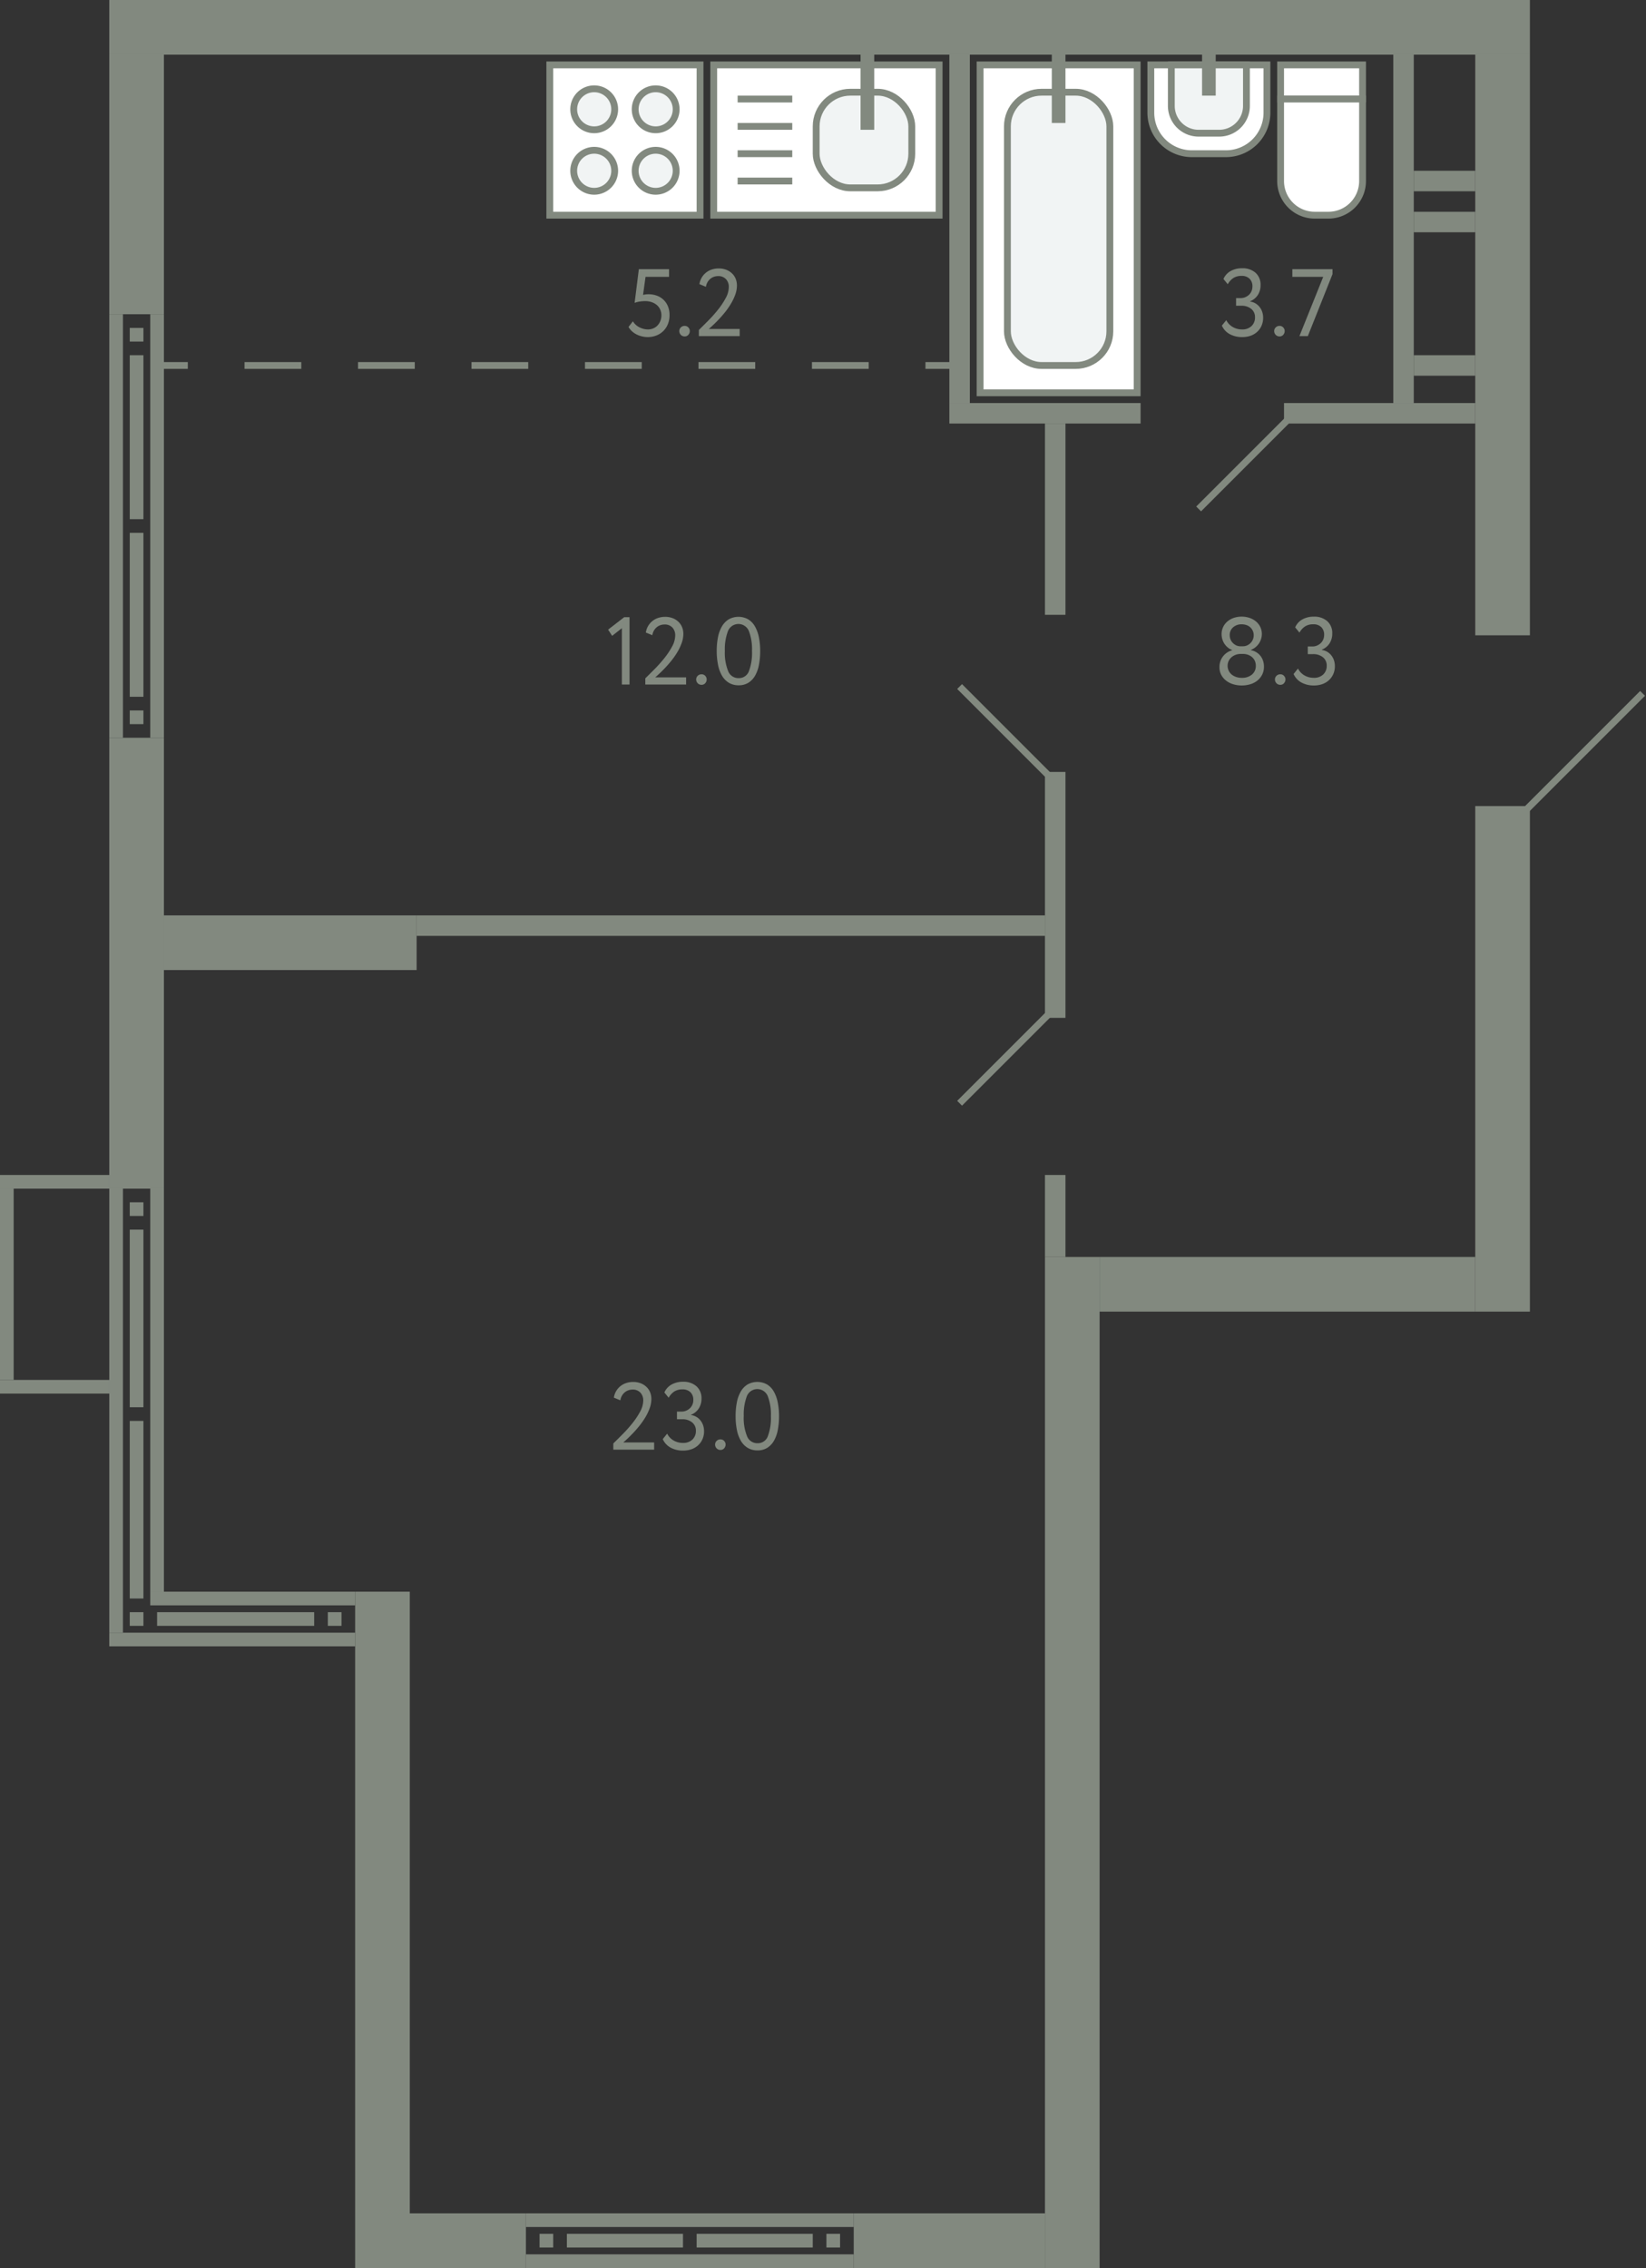 <svg xmlns="http://www.w3.org/2000/svg" width="241" height="332" viewBox="0 0 241 332">
  <rect x="0" y="0" width="241" height="332" fill="#333333" stroke="none"/>
  <title>321</title>
  <g id="Слой_2" data-name="Слой 2">
    <g id="_321" data-name="321">
      <g id="s">
        <rect x="16" width="208" height="8" fill="#82897f"/>
        <rect x="216" y="8" width="8" height="85" fill="#82897f"/>
        <rect x="216" y="118" width="8" height="74" fill="#82897f"/>
        <rect x="52" y="233" width="8" height="91" fill="#82897f"/>
        <rect x="16" y="108" width="8" height="66" fill="#82897f"/>
        <g>
          <rect x="16" y="174" width="2" height="65" fill="#82897f"/>
          <rect x="22" y="174" width="2" height="59" fill="#82897f"/>
          <rect x="19" y="236" width="2" height="2" fill="#82897f"/>
          <rect x="19" y="176" width="2" height="2" fill="#82897f"/>
          <rect x="19" y="208" width="2" height="26" fill="#82897f"/>
          <rect x="19" y="180" width="2" height="26" fill="#82897f"/>
        </g>
        <rect x="16" y="8" width="8" height="38" fill="#82897f"/>
        <g>
          <rect x="16" y="46" width="2" height="62" fill="#82897f"/>
          <rect x="22" y="46" width="2" height="62" fill="#82897f"/>
          <rect x="19" y="104" width="2" height="2" fill="#82897f"/>
          <rect x="19" y="48" width="2" height="2" fill="#82897f"/>
          <rect x="19" y="78" width="2" height="24" fill="#82897f"/>
          <rect x="19" y="52" width="2" height="24" fill="#82897f"/>
        </g>
        <rect y="202" width="16" height="2" fill="#82897f"/>
        <rect y="172" width="16" height="2" fill="#82897f"/>
        <rect y="174" width="2" height="28" fill="#82897f"/>
        <rect x="204" y="8" width="3" height="51" fill="#82897f"/>
        <rect x="207" y="31" width="9" height="3" fill="#82897f"/>
        <rect x="207" y="25" width="9" height="3" fill="#82897f"/>
        <rect x="207" y="52" width="9" height="3" fill="#82897f"/>
        <rect x="188" y="59" width="28" height="3" fill="#82897f"/>
        <rect x="139" y="59" width="28" height="3" fill="#82897f"/>
        <rect x="139" y="8" width="3" height="51" fill="#82897f"/>
        <rect x="61" y="134" width="92" height="3" fill="#82897f"/>
        <rect x="153" y="113" width="3" height="36" fill="#82897f"/>
        <rect x="153" y="172" width="3" height="12" fill="#82897f"/>
        <rect x="153" y="62" width="3" height="28" fill="#82897f"/>
        <rect x="161" y="184" width="55" height="8" transform="translate(377 376) rotate(180)" fill="#82897f"/>
        <rect x="24" y="134" width="37" height="8" transform="translate(85 276) rotate(180)" fill="#82897f"/>
        <rect x="83" y="254" width="148" height="8" transform="translate(-101 415) rotate(-90)" fill="#82897f"/>
        <rect x="135" y="314" width="8" height="28" transform="translate(-189 467) rotate(-90)" fill="#82897f"/>
        <rect x="60.5" y="315.5" width="8" height="25" transform="translate(-263.5 392.5) rotate(-90)" fill="#82897f"/>
        <g>
          <rect x="100" y="307" width="2" height="48" transform="translate(-230 432) rotate(-90)" fill="#82897f"/>
          <rect x="100" y="301" width="2" height="48" transform="translate(-224 426) rotate(-90)" fill="#82897f"/>
          <rect x="121" y="327" width="2" height="2" transform="translate(-206 450) rotate(-90)" fill="#82897f"/>
          <rect x="79" y="327" width="2" height="2" transform="translate(-248 408) rotate(-90)" fill="#82897f"/>
          <rect x="109.5" y="319.5" width="2" height="17" transform="translate(-217.5 438.5) rotate(-90)" fill="#82897f"/>
          <rect x="90.5" y="319.5" width="2" height="17" transform="translate(-236.5 419.5) rotate(-90)" fill="#82897f"/>
        </g>
        <rect x="22" y="233" width="30" height="2" transform="translate(74 468) rotate(180)" fill="#82897f"/>
        <rect x="48" y="236" width="2" height="2" transform="translate(98 474) rotate(180)" fill="#82897f"/>
        <rect x="16" y="239" width="36" height="2" transform="translate(68 480) rotate(180)" fill="#82897f"/>
        <rect x="23" y="236" width="23" height="2" transform="translate(69 474) rotate(180)" fill="#82897f"/>
      </g>
      <g id="d">
        <line x1="223.5" y1="118.5" x2="240.5" y2="101.5" fill="none" stroke="#82897f" stroke-miterlimit="10"/>
        <rect x="224" y="92" width="17" height="27" fill="none"/>
        <line x1="188.5" y1="61.5" x2="175.5" y2="74.5" fill="none" stroke="#82897f" stroke-miterlimit="10"/>
        <line x1="140.5" y1="100.5" x2="153.5" y2="113.5" fill="none" stroke="#82897f" stroke-miterlimit="10"/>
        <line x1="153.5" y1="148.5" x2="140.5" y2="161.5" fill="none" stroke="#82897f" stroke-miterlimit="10"/>
        <g>
          <line x1="139.5" y1="53.5" x2="135.5" y2="53.5" fill="none" stroke="#82897f" stroke-miterlimit="10"/>
          <line x1="127.192" y1="53.5" x2="31.654" y2="53.5" fill="none" stroke="#82897f" stroke-miterlimit="10" stroke-dasharray="8.308 8.308"/>
          <line x1="27.5" y1="53.5" x2="23.5" y2="53.5" fill="none" stroke="#82897f" stroke-miterlimit="10"/>
        </g>
      </g>
      <g id="m">
        <g>
          <rect x="80.5" y="9.5" width="22" height="22" fill="#fff" stroke="#82897f" stroke-miterlimit="10"/>
          <path d="M87,19a3,3,0,1,0-3-3A3,3,0,0,0,87,19Z" fill="#f1f4f4" stroke="#82897f" stroke-miterlimit="10"/>
          <path d="M87,28a3,3,0,1,0-3-3A3,3,0,0,0,87,28Z" fill="#f1f4f4" stroke="#82897f" stroke-miterlimit="10"/>
          <path d="M96,19a3,3,0,1,0-3-3A3,3,0,0,0,96,19Z" fill="#f1f4f4" stroke="#82897f" stroke-miterlimit="10"/>
          <path d="M96,28a3,3,0,1,0-3-3A3,3,0,0,0,96,28Z" fill="#f1f4f4" stroke="#82897f" stroke-miterlimit="10"/>
        </g>
        <g>
          <rect x="104.5" y="9.5" width="33" height="22" fill="#fff" stroke="#82897f" stroke-miterlimit="10"/>
          <line x1="108" y1="26.5" x2="116" y2="26.5" fill="none" stroke="#82897f" stroke-miterlimit="10"/>
          <line x1="108" y1="22.5" x2="116" y2="22.5" fill="none" stroke="#82897f" stroke-miterlimit="10"/>
          <line x1="108" y1="18.5" x2="116" y2="18.5" fill="none" stroke="#82897f" stroke-miterlimit="10"/>
          <line x1="108" y1="14.5" x2="116" y2="14.5" fill="none" stroke="#82897f" stroke-miterlimit="10"/>
          <rect x="119.5" y="13.5" width="14" height="14" rx="5" fill="#f1f4f4" stroke="#82897f" stroke-miterlimit="10"/>
          <line x1="127" y1="19" x2="127" y2="6.5" fill="none" stroke="#82897f" stroke-miterlimit="10" stroke-width="2"/>
        </g>
        <g>
          <rect x="187.5" y="9.5" width="12" height="5" fill="#fff" stroke="#82897f" stroke-miterlimit="10"/>
          <path d="M187.5,14.5h12a0,0,0,0,1,0,0v12a5,5,0,0,1-5,5h-2a5,5,0,0,1-5-5v-12A0,0,0,0,1,187.5,14.5Z" fill="#fff" stroke="#82897f" stroke-miterlimit="10"/>
        </g>
        <g>
          <path d="M170.5,7.5h7a6,6,0,0,1,6,6v5a6,6,0,0,1-6,6h-7a0,0,0,0,1,0,0V7.5A0,0,0,0,1,170.5,7.5Z" transform="translate(193 -161) rotate(90)" fill="#fff" stroke="#82897f" stroke-miterlimit="10"/>
          <path d="M172,9h6a4,4,0,0,1,4,4v3a4,4,0,0,1-4,4h-6a0,0,0,0,1,0,0V9A0,0,0,0,1,172,9Z" transform="translate(191.5 -162.5) rotate(90)" fill="#f1f4f4" stroke="#82897f" stroke-miterlimit="10"/>
          <line x1="177" y1="7.5" x2="177" y2="14" fill="none" stroke="#82897f" stroke-miterlimit="10" stroke-width="2"/>
        </g>
        <g>
          <rect x="143.5" y="9.5" width="23" height="48" fill="#fff" stroke="#82897f" stroke-miterlimit="10"/>
          <rect x="147.5" y="13.5" width="15" height="40" rx="5" fill="#f1f4f4" stroke="#82897f" stroke-miterlimit="10"/>
          <line x1="155" y1="6.5" x2="155" y2="18" fill="none" stroke="#82897f" stroke-miterlimit="10" stroke-width="2"/>
        </g>
      </g>
      <g id="t">
        <g>
          <path d="M89.8,211.3q.6-.588,1.358-1.351a19.927,19.927,0,0,0,1.428-1.6,11.154,11.154,0,0,0,1.134-1.7A3.486,3.486,0,0,0,94.182,205a1.657,1.657,0,0,0-.4-1.12,1.493,1.493,0,0,0-1.2-.462,1.758,1.758,0,0,0-1.091.385,1.862,1.862,0,0,0-.659,1.183l-.952-.392a2.622,2.622,0,0,1,.344-.973,2.655,2.655,0,0,1,.629-.72,2.7,2.7,0,0,1,.84-.449,3.168,3.168,0,0,1,.988-.154,2.989,2.989,0,0,1,1.19.217,2.554,2.554,0,0,1,.839.567,2.231,2.231,0,0,1,.5.791,2.623,2.623,0,0,1,.162.9,4.011,4.011,0,0,1-.252,1.379,7.7,7.7,0,0,1-.644,1.344,10.925,10.925,0,0,1-.869,1.239q-.475.588-.938,1.071t-.839.833q-.378.35-.575.518h4.522v1.05H89.8Z" fill="#82897f"/>
          <path d="M100.005,212.345a3.714,3.714,0,0,1-1.806-.427,2.634,2.634,0,0,1-1.161-1.253l.643-.8a2.417,2.417,0,0,0,.98,1.022,2.682,2.682,0,0,0,1.3.336,1.934,1.934,0,0,0,1.429-.5,1.71,1.71,0,0,0,.5-1.26,1.529,1.529,0,0,0-.561-1.253,2.214,2.214,0,0,0-1.441-.455h-.77v-1.12h.7a1.647,1.647,0,0,0,.63-.126,1.84,1.84,0,0,0,.547-.343,1.571,1.571,0,0,0,.377-.532,1.677,1.677,0,0,0,.141-.693,1.528,1.528,0,0,0-.421-1.141,1.6,1.6,0,0,0-1.176-.413,2.136,2.136,0,0,0-1.211.322,2.557,2.557,0,0,0-.8.9l-.63-.771a2.447,2.447,0,0,1,1.05-1.162,3.338,3.338,0,0,1,1.68-.406,2.837,2.837,0,0,1,1.967.658,2.32,2.32,0,0,1,.736,1.82,2.61,2.61,0,0,1-.386,1.414,2.4,2.4,0,0,1-1.141.938v.042a2.126,2.126,0,0,1,.812.287,2.177,2.177,0,0,1,.595.539,2.381,2.381,0,0,1,.371.714,2.683,2.683,0,0,1,.126.826,2.839,2.839,0,0,1-.238,1.184,2.669,2.669,0,0,1-.651.895,2.828,2.828,0,0,1-.973.567A3.677,3.677,0,0,1,100.005,212.345Z" fill="#82897f"/>
          <path d="M104.7,211.449a.73.73,0,0,1,.217-.511.759.759,0,0,1,.581-.231.687.687,0,0,1,.532.231.744.744,0,0,1,.21.511.817.817,0,0,1-.21.56.677.677,0,0,1-.532.238.747.747,0,0,1-.581-.238A.8.8,0,0,1,104.7,211.449Z" fill="#82897f"/>
          <path d="M107.705,207.305a10.447,10.447,0,0,1,.182-2.023,5.03,5.03,0,0,1,.574-1.582,2.946,2.946,0,0,1,.994-1.036,2.934,2.934,0,0,1,2.856,0,2.894,2.894,0,0,1,.987,1.036,5.263,5.263,0,0,1,.574,1.582,10.047,10.047,0,0,1,.189,2.023,10.544,10.544,0,0,1-.182,2.03,5.026,5.026,0,0,1-.567,1.582,2.93,2.93,0,0,1-.98,1.029,2.637,2.637,0,0,1-1.421.371,2.706,2.706,0,0,1-1.435-.371,2.941,2.941,0,0,1-1-1.029,5.055,5.055,0,0,1-.581-1.582A10.14,10.14,0,0,1,107.705,207.305Zm1.19,0a7.1,7.1,0,0,0,.483,2.933,1.6,1.6,0,0,0,1.533,1.029,1.547,1.547,0,0,0,1.512-1.029,7.586,7.586,0,0,0,.448-2.933,7.385,7.385,0,0,0-.462-2.933,1.647,1.647,0,0,0-3.059.014A7.511,7.511,0,0,0,108.9,207.305Z" fill="#82897f"/>
        </g>
        <g>
          <path d="M91.388,90.349h.784v9.856h-1.12V91.959l-1.428,1.12-.588-.91Z" fill="#82897f"/>
          <path d="M94.482,99.3q.6-.588,1.358-1.351a20.122,20.122,0,0,0,1.428-1.6,11.229,11.229,0,0,0,1.134-1.7A3.484,3.484,0,0,0,98.864,93a1.656,1.656,0,0,0-.4-1.12,1.5,1.5,0,0,0-1.2-.462,1.76,1.76,0,0,0-1.092.385,1.866,1.866,0,0,0-.658,1.183l-.952-.392a2.621,2.621,0,0,1,.343-.973,2.658,2.658,0,0,1,1.47-1.169,3.161,3.161,0,0,1,.987-.154,2.989,2.989,0,0,1,1.19.217,2.548,2.548,0,0,1,.84.567,2.245,2.245,0,0,1,.5.791,2.622,2.622,0,0,1,.161.9A4.011,4.011,0,0,1,99.8,94.15a7.7,7.7,0,0,1-.644,1.344,11.046,11.046,0,0,1-.868,1.239q-.476.588-.938,1.071t-.84.833q-.378.35-.574.518h4.522v1.05H94.482Z" fill="#82897f"/>
          <path d="M101.93,99.449a.73.73,0,0,1,.217-.511.759.759,0,0,1,.581-.231.689.689,0,0,1,.532.231.744.744,0,0,1,.21.511.817.817,0,0,1-.21.56.679.679,0,0,1-.532.238.747.747,0,0,1-.581-.238A.8.8,0,0,1,101.93,99.449Z" fill="#82897f"/>
          <path d="M104.939,95.305a10.366,10.366,0,0,1,.183-2.023A5.03,5.03,0,0,1,105.7,91.7a2.954,2.954,0,0,1,.994-1.036,2.934,2.934,0,0,1,2.856,0,2.885,2.885,0,0,1,.987,1.036,5.263,5.263,0,0,1,.574,1.582,10.047,10.047,0,0,1,.189,2.023,10.465,10.465,0,0,1-.182,2.03,5.026,5.026,0,0,1-.567,1.582,2.921,2.921,0,0,1-.98,1.029,2.633,2.633,0,0,1-1.42.371,2.71,2.71,0,0,1-1.436-.371,2.949,2.949,0,0,1-1-1.029,5.055,5.055,0,0,1-.581-1.582A10.14,10.14,0,0,1,104.939,95.305Zm1.19,0a7.113,7.113,0,0,0,.483,2.933,1.6,1.6,0,0,0,1.534,1.029,1.546,1.546,0,0,0,1.511-1.029,7.586,7.586,0,0,0,.448-2.933,7.387,7.387,0,0,0-.461-2.933,1.648,1.648,0,0,0-3.06.014A7.511,7.511,0,0,0,106.129,95.305Z" fill="#82897f"/>
        </g>
        <g>
          <path d="M93.537,39.405H97.96v1.12H94.517l-.364,2.646a2.828,2.828,0,0,1,.364-.069,2.965,2.965,0,0,1,.42-.029,3.564,3.564,0,0,1,1.239.21A2.745,2.745,0,0,1,97.8,44.852a3.273,3.273,0,0,1,.231,1.259,3.486,3.486,0,0,1-.252,1.358,2.947,2.947,0,0,1-1.716,1.659,3.482,3.482,0,0,1-1.224.217,3.673,3.673,0,0,1-.8-.091,3.61,3.61,0,0,1-.784-.273,3,3,0,0,1-.694-.461,2.79,2.79,0,0,1-.538-.659l.643-.826a2.342,2.342,0,0,0,.98.889,2.756,2.756,0,0,0,1.219.3,1.99,1.99,0,0,0,.784-.154,1.828,1.828,0,0,0,.622-.426,2.064,2.064,0,0,0,.414-.659,2.236,2.236,0,0,0,.154-.833,2.028,2.028,0,0,0-.168-.819,1.865,1.865,0,0,0-.476-.658,2.327,2.327,0,0,0-.749-.434,2.872,2.872,0,0,0-.988-.161,4.868,4.868,0,0,0-.875.077,3.467,3.467,0,0,0-.664.175Z" fill="#82897f"/>
          <path d="M99.459,48.449a.73.73,0,0,1,.217-.511.758.758,0,0,1,.581-.231.689.689,0,0,1,.532.231.744.744,0,0,1,.21.511.817.817,0,0,1-.21.56.679.679,0,0,1-.532.238.745.745,0,0,1-.581-.238A.8.8,0,0,1,99.459,48.449Z" fill="#82897f"/>
          <path d="M102.328,48.3q.6-.588,1.358-1.351a20.122,20.122,0,0,0,1.428-1.6,11.229,11.229,0,0,0,1.134-1.7A3.484,3.484,0,0,0,106.71,42a1.656,1.656,0,0,0-.4-1.12,1.5,1.5,0,0,0-1.2-.462,1.76,1.76,0,0,0-1.092.385,1.866,1.866,0,0,0-.658,1.183l-.952-.392a2.639,2.639,0,0,1,.343-.973,2.658,2.658,0,0,1,1.47-1.169,3.166,3.166,0,0,1,.987-.154,2.989,2.989,0,0,1,1.19.217,2.548,2.548,0,0,1,.84.567,2.245,2.245,0,0,1,.5.791,2.622,2.622,0,0,1,.161.9,4.011,4.011,0,0,1-.252,1.379A7.627,7.627,0,0,1,107,44.494a10.791,10.791,0,0,1-.868,1.239q-.475.588-.938,1.071t-.84.833q-.378.349-.574.518h4.522v1.05h-5.978Z" fill="#82897f"/>
        </g>
        <g>
          <path d="M181.813,100.345a4.276,4.276,0,0,1-1.253-.182,3.192,3.192,0,0,1-1.043-.532,2.6,2.6,0,0,1-.707-.84,2.355,2.355,0,0,1-.259-1.12,2.5,2.5,0,0,1,.511-1.582,2.536,2.536,0,0,1,1.337-.9v-.042a2.017,2.017,0,0,1-.6-.336,2.466,2.466,0,0,1-.819-1.2,2.6,2.6,0,0,1-.119-.784,2.374,2.374,0,0,1,.231-1.05,2.447,2.447,0,0,1,.63-.812,2.863,2.863,0,0,1,.931-.518,3.69,3.69,0,0,1,2.289,0,2.943,2.943,0,0,1,.945.518,2.4,2.4,0,0,1,.637.812,2.374,2.374,0,0,1,.231,1.05,2.517,2.517,0,0,1-1.61,2.31v.042a2.247,2.247,0,0,1,.756.273,2.267,2.267,0,0,1,1.015,1.232,2.681,2.681,0,0,1,.147.9,2.546,2.546,0,0,1-.259,1.169,2.639,2.639,0,0,1-.7.868,3.031,3.031,0,0,1-1.036.539A4.276,4.276,0,0,1,181.813,100.345Zm-.14-4.62a2.151,2.151,0,0,0-.742.127,1.92,1.92,0,0,0-.616.356,1.706,1.706,0,0,0-.42.553,1.6,1.6,0,0,0-.154.7,1.651,1.651,0,0,0,.581,1.268,2.053,2.053,0,0,0,.651.363,2.463,2.463,0,0,0,.826.133,2.235,2.235,0,0,0,1.512-.483,1.609,1.609,0,0,0,.56-1.281,1.7,1.7,0,0,0-.154-.742,1.594,1.594,0,0,0-.413-.539,1.9,1.9,0,0,0-.6-.336,2.194,2.194,0,0,0-.721-.119Zm.322-1.12a1.465,1.465,0,0,0,.595-.126,1.613,1.613,0,0,0,.847-.854,1.582,1.582,0,0,0,.126-.63,1.528,1.528,0,0,0-.147-.679,1.613,1.613,0,0,0-.385-.511,1.584,1.584,0,0,0-.567-.315,2.22,2.22,0,0,0-.679-.1,1.825,1.825,0,0,0-1.232.434,1.471,1.471,0,0,0-.5,1.176,1.582,1.582,0,0,0,.126.63,1.551,1.551,0,0,0,.35.511,1.719,1.719,0,0,0,.5.343,1.453,1.453,0,0,0,.6.126Z" fill="#82897f"/>
          <path d="M186.671,99.449a.73.73,0,0,1,.217-.511.758.758,0,0,1,.581-.231.685.685,0,0,1,.531.231.741.741,0,0,1,.211.511.814.814,0,0,1-.211.56.675.675,0,0,1-.531.238.745.745,0,0,1-.581-.238A.8.8,0,0,1,186.671,99.449Z" fill="#82897f"/>
          <path d="M192.369,100.345a3.708,3.708,0,0,1-1.806-.427,2.631,2.631,0,0,1-1.162-1.253l.643-.8a2.423,2.423,0,0,0,.98,1.022,2.683,2.683,0,0,0,1.3.336,1.933,1.933,0,0,0,1.428-.5,1.71,1.71,0,0,0,.5-1.26,1.528,1.528,0,0,0-.56-1.253,2.217,2.217,0,0,0-1.442-.455h-.77v-1.12h.7a1.646,1.646,0,0,0,.629-.126,1.827,1.827,0,0,0,.547-.343,1.587,1.587,0,0,0,.378-.532,1.693,1.693,0,0,0,.14-.693,1.524,1.524,0,0,0-.421-1.141,1.6,1.6,0,0,0-1.175-.413,2.133,2.133,0,0,0-1.211.322,2.538,2.538,0,0,0-.805.9l-.63-.771a2.44,2.44,0,0,1,1.049-1.162,3.345,3.345,0,0,1,1.681-.406,2.834,2.834,0,0,1,1.966.658,2.316,2.316,0,0,1,.736,1.82,2.618,2.618,0,0,1-.385,1.414,2.407,2.407,0,0,1-1.142.938v.042a2.12,2.12,0,0,1,.812.287,2.2,2.2,0,0,1,.6.539,2.381,2.381,0,0,1,.371.714,2.683,2.683,0,0,1,.126.826,2.839,2.839,0,0,1-.239,1.184,2.667,2.667,0,0,1-.65.895,2.842,2.842,0,0,1-.974.567A3.676,3.676,0,0,1,192.369,100.345Z" fill="#82897f"/>
        </g>
        <g>
          <path d="M181.869,49.345a3.714,3.714,0,0,1-1.806-.427,2.636,2.636,0,0,1-1.162-1.253l.644-.8a2.417,2.417,0,0,0,.98,1.022,2.682,2.682,0,0,0,1.3.336,1.931,1.931,0,0,0,1.428-.5,1.71,1.71,0,0,0,.5-1.26,1.528,1.528,0,0,0-.56-1.253,2.215,2.215,0,0,0-1.442-.455h-.77v-1.12h.7a1.647,1.647,0,0,0,.63-.126,1.835,1.835,0,0,0,.546-.343,1.573,1.573,0,0,0,.378-.532,1.693,1.693,0,0,0,.14-.693,1.527,1.527,0,0,0-.42-1.141,1.6,1.6,0,0,0-1.176-.413,2.136,2.136,0,0,0-1.211.322,2.557,2.557,0,0,0-.805.9l-.63-.771a2.442,2.442,0,0,1,1.05-1.162,3.338,3.338,0,0,1,1.68-.406,2.838,2.838,0,0,1,1.967.658,2.319,2.319,0,0,1,.735,1.82,2.61,2.61,0,0,1-.385,1.414,2.409,2.409,0,0,1-1.141.938v.042a2.126,2.126,0,0,1,.812.287,2.191,2.191,0,0,1,.595.539,2.381,2.381,0,0,1,.371.714,2.683,2.683,0,0,1,.126.826,2.839,2.839,0,0,1-.238,1.184,2.683,2.683,0,0,1-.651.9,2.838,2.838,0,0,1-.973.567A3.677,3.677,0,0,1,181.869,49.345Z" fill="#82897f"/>
          <path d="M186.559,48.449a.73.73,0,0,1,.217-.511.758.758,0,0,1,.581-.231.689.689,0,0,1,.532.231.744.744,0,0,1,.21.511.817.817,0,0,1-.21.56.679.679,0,0,1-.532.238.745.745,0,0,1-.581-.238A.8.8,0,0,1,186.559,48.449Z" fill="#82897f"/>
          <path d="M189.219,39.405h5.88v.728l-3.612,9.072h-1.232l3.486-8.68h-4.522Z" fill="#82897f"/>
        </g>
      </g>
    </g>
  </g>
</svg>
